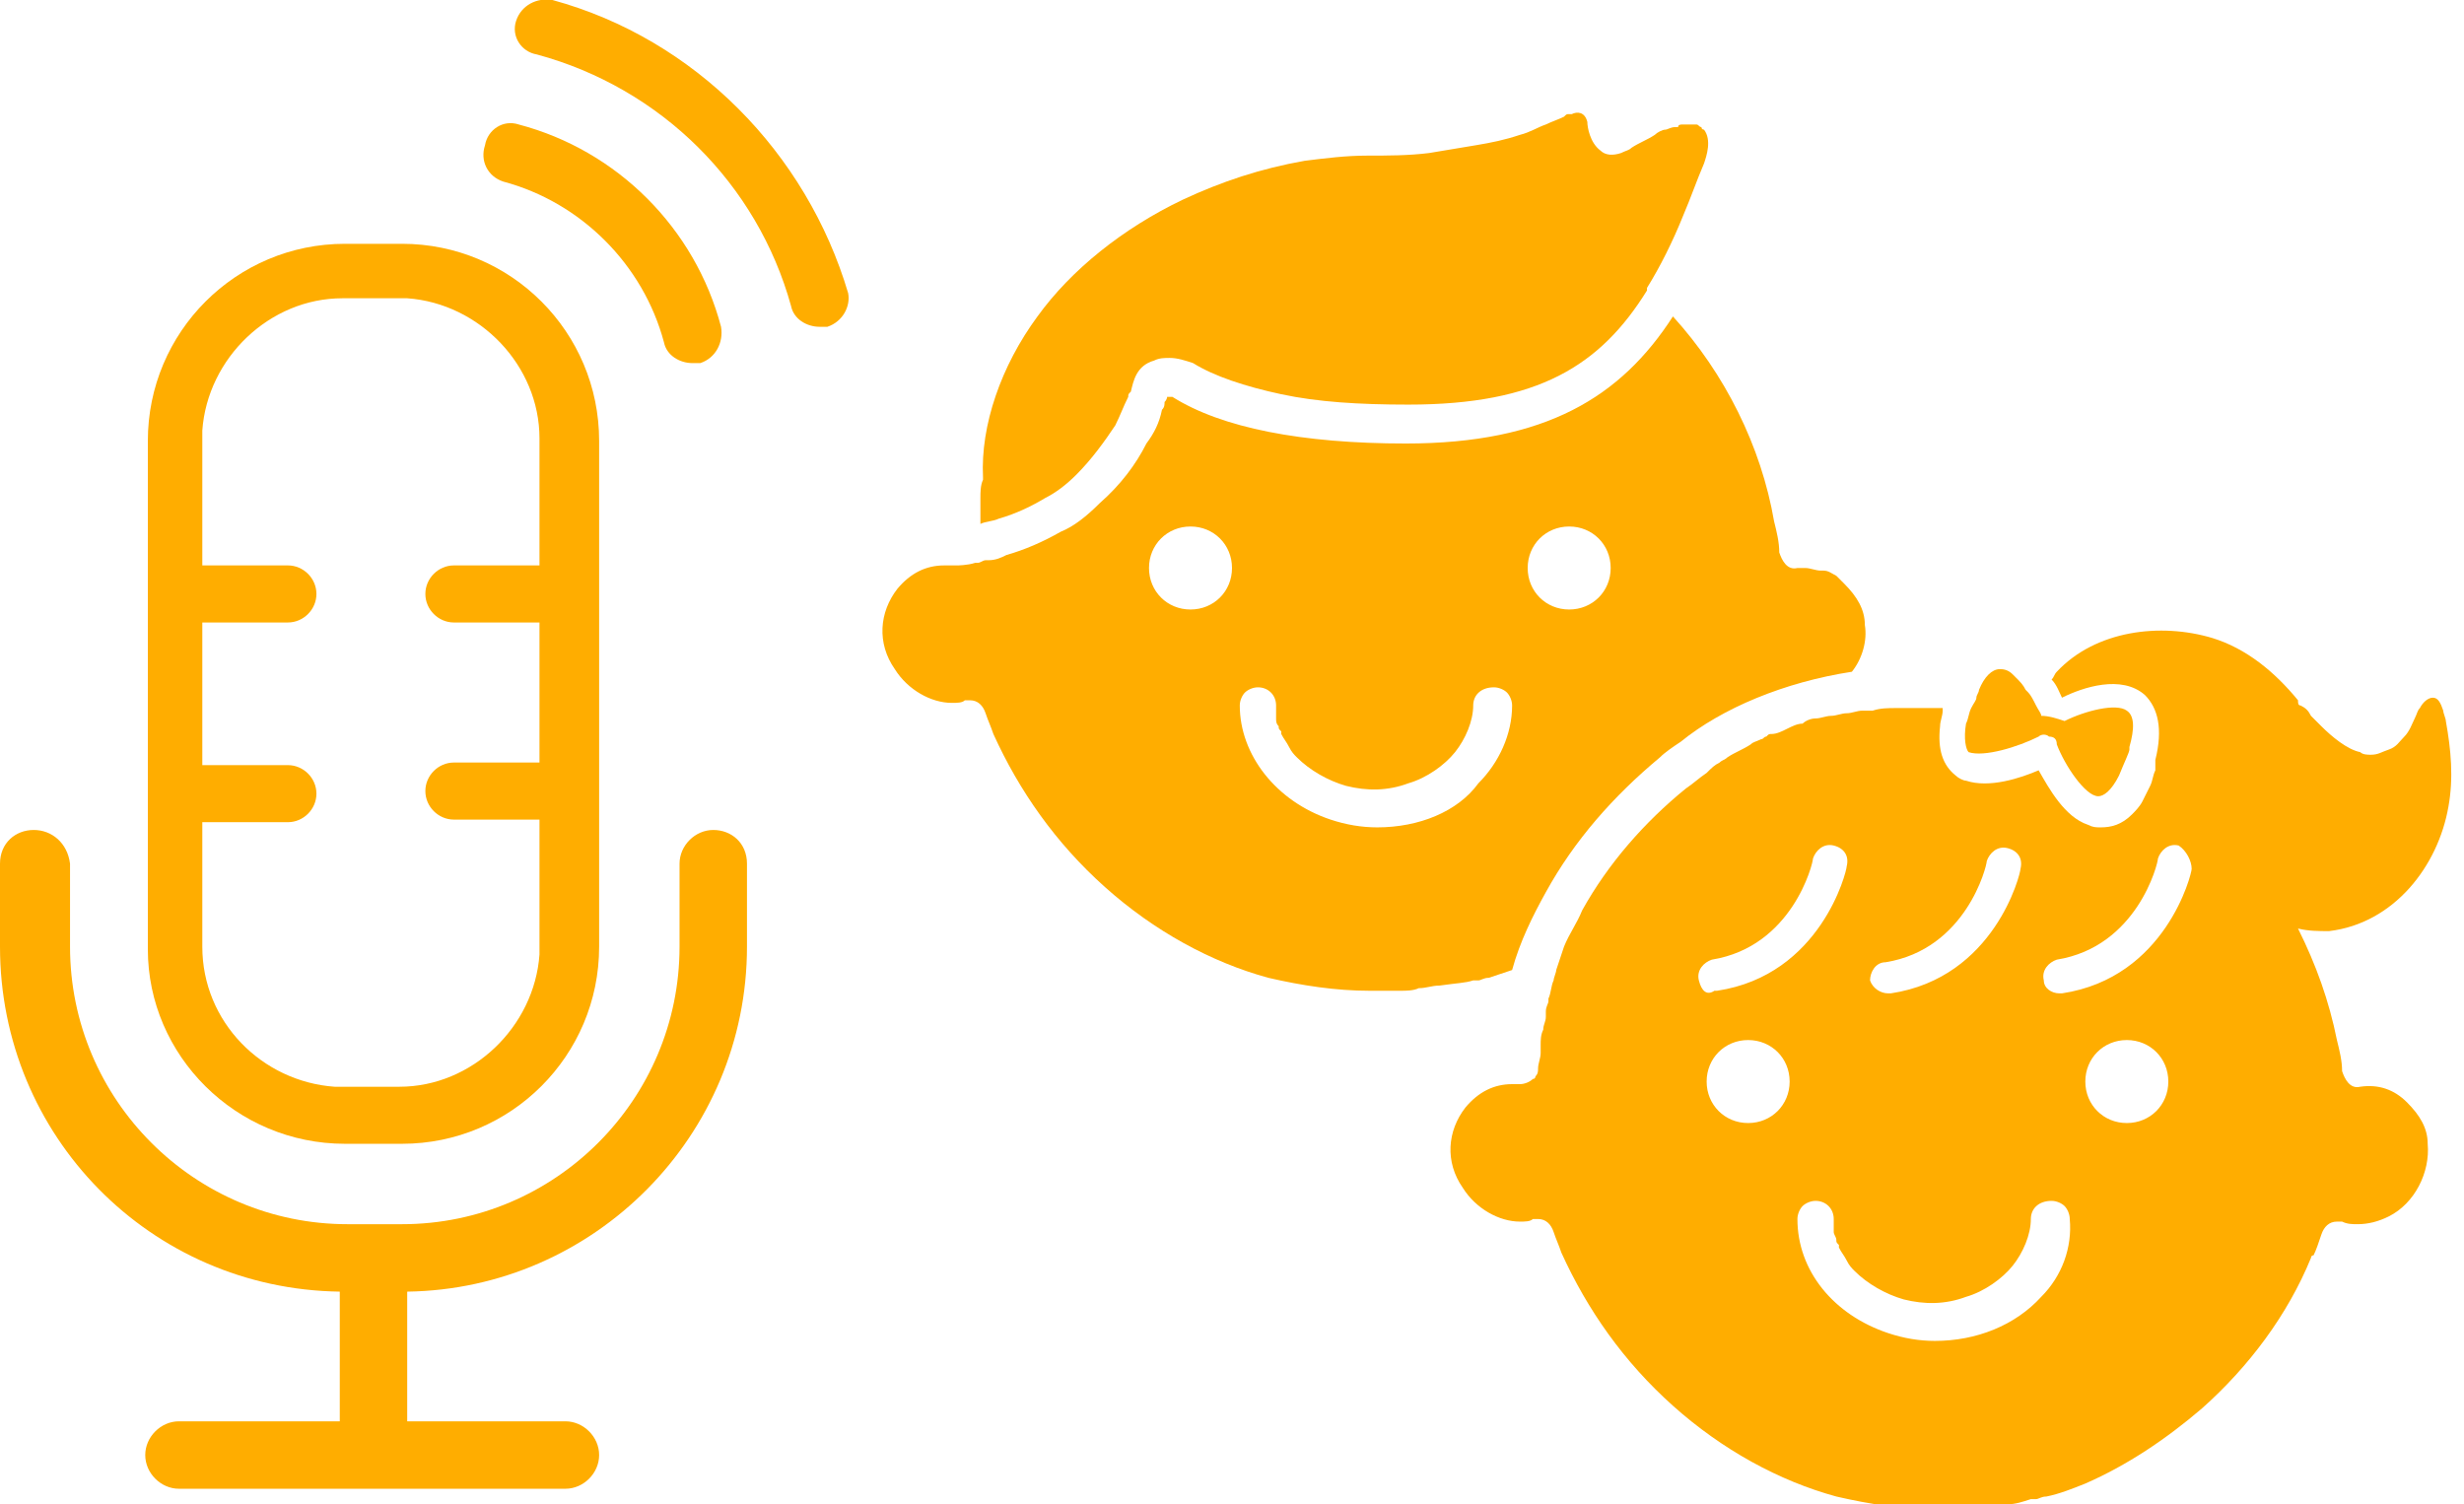 <?xml version="1.0" encoding="utf-8"?>
<!-- Generator: Adobe Illustrator 26.2.1, SVG Export Plug-In . SVG Version: 6.00 Build 0)  -->
<svg version="1.1" id="Layer_1" xmlns="http://www.w3.org/2000/svg" xmlns:xlink="http://www.w3.org/1999/xlink" x="0px" y="0px"
	 viewBox="0 0 95 58" style="enable-background:new 0 0 95 58;" xml:space="preserve">
<style type="text/css">
	.st0{clip-path:url(#SVGID_00000131329075319665714710000001304985928849223562_);}
	.st1{fill:#FFAD00;}
</style>
<g>
	<g>
		<defs>
			<rect id="SVGID_1_" width="94.6" height="58"/>
		</defs>
		<clipPath id="SVGID_00000155141361833450787290000008415419556186725779_">
			<use xlink:href="#SVGID_1_"  style="overflow:visible;"/>
		</clipPath>
		<g style="clip-path:url(#SVGID_00000155141361833450787290000008415419556186725779_);">
			<path class="st1" d="M13.3,44.1h2.2c4.2,0,7.6-3.4,7.6-7.6V17c0-4.2-3.4-7.6-7.6-7.6h-2.2c-4.2,0-7.6,3.4-7.6,7.6v19.6
				C5.7,40.7,9.1,44.1,13.3,44.1z M7.8,31.7h3.3c0.6,0,1.1-0.5,1.1-1.1s-0.5-1.1-1.1-1.1H7.8V24h3.3c0.6,0,1.1-0.5,1.1-1.1
				s-0.5-1.1-1.1-1.1H7.8V17v-0.4c0.2-2.8,2.6-5.1,5.4-5.1h2.5c2.8,0.2,5.1,2.6,5.1,5.4v4.9h-3.3c-0.6,0-1.1,0.5-1.1,1.1
				s0.5,1.1,1.1,1.1h3.3v5.4h-3.3c-0.6,0-1.1,0.5-1.1,1.1s0.5,1.1,1.1,1.1h3.3v5.2c-0.2,2.8-2.6,5.1-5.4,5.1h-2.5
				c-2.8-0.2-5.1-2.5-5.1-5.4C7.8,36.5,7.8,31.7,7.8,31.7z"/>
			<path class="st1" d="M27.5,32c-0.7,0-1.3,0.6-1.3,1.3v3.2c0,5.9-4.8,10.7-10.7,10.7h-2.1c-5.9,0-10.7-4.8-10.7-10.7v-3.2
				C2.6,32.5,2,32,1.3,32S0,32.5,0,33.3v3.2c0,7.3,5.8,13.2,13.1,13.3v5H6.9c-0.7,0-1.3,0.6-1.3,1.3s0.6,1.3,1.3,1.3h14.9
				c0.7,0,1.3-0.6,1.3-1.3s-0.6-1.3-1.3-1.3h-6.1v-5c7.2-0.1,13.1-6,13.1-13.3v-3.2C28.8,32.5,28.2,32,27.5,32z"/>
			<path class="st1" d="M56.8,37.8c0.1,0,0.2,0,0.2,0c0.1,0,0.2-0.1,0.4-0.1c0.3-0.1,0.6-0.2,0.9-0.3c0.3-1.1,0.8-2.1,1.3-3
				c1.1-2,2.6-3.7,4.4-5.2c0.2-0.2,0.5-0.4,0.8-0.6c1.6-1.3,4-2.3,6.6-2.7c0.4-0.5,0.6-1.2,0.5-1.8c0-0.6-0.3-1.1-0.8-1.6
				c-0.1-0.1-0.2-0.2-0.3-0.3c-0.2-0.1-0.3-0.2-0.5-0.2h-0.1c-0.2,0-0.4-0.1-0.6-0.1c-0.1,0-0.2,0-0.3,0c-0.4,0.1-0.6-0.3-0.7-0.6
				c0-0.4-0.1-0.8-0.2-1.2c-0.5-2.9-1.9-5.7-3.9-7.9l0,0c-2,3.1-4.9,4.9-10.3,4.9c-4,0-7.1-0.6-9-1.8h-0.1H45c0,0,0,0.1-0.1,0.2
				c0,0.1,0,0.2-0.1,0.3c-0.1,0.5-0.3,0.9-0.6,1.3c-0.4,0.8-1,1.6-1.8,2.3c-0.5,0.5-1,0.9-1.5,1.1c-0.7,0.4-1.4,0.7-2.1,0.9
				c-0.2,0.1-0.4,0.2-0.7,0.2c0,0,0,0-0.1,0s-0.2,0.1-0.3,0.1l0,0h-0.1l0,0c-0.3,0.1-0.7,0.1-0.7,0.1l0,0c-0.1,0-0.1,0-0.2,0
				c-0.1,0-0.2,0-0.3,0c-0.7,0-1.3,0.3-1.8,0.9c-0.7,0.9-0.8,2.1-0.1,3.1c0.5,0.8,1.4,1.3,2.2,1.3c0.2,0,0.4,0,0.5-0.1
				c0,0,0.1,0,0.2,0c0.3,0,0.5,0.2,0.6,0.5s0.2,0.5,0.3,0.8c1,2.2,2.4,4.2,4.3,5.9c1.9,1.7,4.1,2.9,6.3,3.5c1.3,0.3,2.6,0.5,3.9,0.5
				c0.3,0,0.6,0,0.8,0c0.1,0,0.2,0,0.4,0s0.5,0,0.7-0.1c0.3,0,0.5-0.1,0.8-0.1C56.2,37.9,56.5,37.9,56.8,37.8L56.8,37.8z M60.5,23.5
				c-0.9,0-1.6-0.7-1.6-1.6s0.7-1.6,1.6-1.6c0.9,0,1.6,0.7,1.6,1.6S61.4,23.5,60.5,23.5z M45.9,23.5c-0.9,0-1.6-0.7-1.6-1.6
				s0.7-1.6,1.6-1.6s1.6,0.7,1.6,1.6S46.8,23.5,45.9,23.5z M53.1,31.9c-0.6,0-1.2-0.1-1.8-0.3c-2.1-0.7-3.5-2.5-3.5-4.4
				c0-0.2,0.1-0.4,0.2-0.5c0.1-0.1,0.3-0.2,0.5-0.2c0.4,0,0.7,0.3,0.7,0.7c0,0.1,0,0.2,0,0.3l0,0v0.1v0.1c0,0.1,0,0.2,0.1,0.3
				c0,0.1,0,0.1,0.1,0.2c0,0,0,0,0,0.1c0.1,0.2,0.2,0.3,0.3,0.5s0.2,0.3,0.3,0.4c0.5,0.5,1.2,0.9,1.9,1.1c0.8,0.2,1.6,0.2,2.4-0.1
				c0.7-0.2,1.4-0.7,1.8-1.2c0.4-0.5,0.7-1.2,0.7-1.8c0-0.4,0.3-0.7,0.8-0.7c0.2,0,0.4,0.1,0.5,0.2c0.1,0.1,0.2,0.3,0.2,0.5
				c0,1.1-0.5,2.2-1.3,3C56.2,31.3,54.7,31.9,53.1,31.9z"/>
			<path class="st1" d="M37.8,19.2v1c0.2-0.1,0.5-0.1,0.7-0.2c0.7-0.2,1.3-0.5,1.8-0.8c0.4-0.2,0.8-0.5,1.2-0.9
				c0.6-0.6,1.1-1.3,1.5-1.9c0.2-0.4,0.3-0.7,0.5-1.1c0-0.1,0-0.1,0.1-0.2c0.1-0.4,0.2-1,0.9-1.2c0.2-0.1,0.4-0.1,0.6-0.1
				c0.3,0,0.6,0.1,0.9,0.2c0.8,0.5,2,0.9,3.4,1.2c1.4,0.3,3,0.4,4.9,0.4c5,0,7.4-1.5,9.2-4.4c0,0,0,0,0-0.1c0.5-0.8,1-1.8,1.4-2.8
				c0.3-0.7,0.5-1.3,0.8-2C65.8,6,66,5.4,65.7,5c0,0-0.1,0-0.1-0.1c-0.1,0-0.1-0.1-0.2-0.1s-0.2,0-0.3,0c-0.1,0-0.1,0-0.2,0
				s-0.2,0-0.2,0.1c-0.1,0-0.1,0-0.1,0c-0.2,0-0.3,0.1-0.4,0.1s-0.3,0.1-0.4,0.2c-0.3,0.2-0.6,0.3-0.9,0.5c-0.1,0.1-0.2,0.1-0.4,0.2
				C62.2,6,61.9,6,61.7,5.8c-0.4-0.3-0.5-0.9-0.5-1.1c-0.1-0.4-0.4-0.4-0.6-0.3c-0.1,0-0.1,0-0.1,0c-0.1,0-0.1,0-0.2,0.1
				c-0.2,0.1-0.5,0.2-0.7,0.3c-0.3,0.1-0.6,0.3-1,0.4c-0.6,0.2-1.1,0.3-1.7,0.4c-0.6,0.1-1.2,0.2-1.8,0.3l0,0C54.3,6,53.5,6,52.7,6
				c-0.8,0-1.6,0.1-2.4,0.2c-1.7,0.3-3.2,0.8-4.7,1.5c-2.3,1.1-4.3,2.7-5.6,4.5c-1.4,1.9-2.2,4.2-2.1,6.2v0.1
				C37.8,18.7,37.8,19,37.8,19.2z"/>
			<path class="st1" d="M94.4,31.1c0.2-1.1,0.1-2.2-0.1-3.3c0-0.1-0.1-0.3-0.1-0.4c-0.1-0.3-0.2-0.5-0.4-0.5c-0.2,0-0.4,0.2-0.5,0.4
				c-0.1,0.1-0.1,0.2-0.2,0.4s-0.2,0.5-0.4,0.7c-0.2,0.2-0.3,0.4-0.6,0.5s-0.4,0.2-0.7,0.2c-0.1,0-0.3,0-0.4-0.1
				c-0.5-0.1-1.1-0.6-1.5-1c-0.1-0.1-0.3-0.3-0.4-0.4c-0.1-0.2-0.2-0.3-0.4-0.4c-0.1,0-0.1-0.1-0.1-0.2c-0.9-1.1-2-2-3.3-2.4
				c-2-0.6-4.5-0.3-6,1.3c-0.1,0.1-0.1,0.2-0.2,0.3c0.2,0.2,0.3,0.5,0.4,0.7c0.8-0.4,2.3-0.9,3.2-0.1c0.5,0.5,0.7,1.3,0.4,2.5
				c0,0,0,0,0,0.1c0,0,0,0.1,0,0.2c0,0,0,0,0,0.1c-0.1,0.2-0.1,0.4-0.2,0.6c-0.1,0.2-0.2,0.4-0.3,0.6c-0.1,0.2-0.3,0.4-0.4,0.5
				c-0.4,0.4-0.8,0.5-1.2,0.5c-0.2,0-0.3,0-0.5-0.1c-0.9-0.3-1.5-1.4-1.9-2.1c-0.7,0.3-1.9,0.7-2.8,0.4c-0.1,0-0.3-0.1-0.4-0.2
				c-0.5-0.4-0.7-1-0.6-1.9c0-0.2,0.1-0.4,0.1-0.6v-0.1c-0.1,0-0.2,0-0.4,0c-0.4,0-0.8,0-1.2,0c-0.1,0-0.1,0-0.2,0
				c-0.3,0-0.6,0-0.9,0.1h-0.1c-0.1,0-0.2,0-0.3,0c-0.2,0-0.4,0.1-0.6,0.1s-0.4,0.1-0.6,0.1s-0.4,0.1-0.6,0.1s-0.4,0.1-0.5,0.2
				c-0.2,0-0.4,0.1-0.6,0.2c-0.2,0.1-0.4,0.2-0.6,0.2l0,0c-0.1,0-0.1,0-0.2,0.1c-0.1,0-0.1,0.1-0.2,0.1c-0.2,0.1-0.3,0.1-0.4,0.2
				c-0.3,0.2-0.6,0.3-0.9,0.5c-0.1,0.1-0.2,0.1-0.3,0.2c-0.2,0.1-0.3,0.2-0.5,0.4c-0.3,0.2-0.5,0.4-0.8,0.6c-1.6,1.3-3,2.9-4,4.7
				c-0.2,0.5-0.5,0.9-0.7,1.4c-0.1,0.3-0.2,0.6-0.3,0.9c0,0.1-0.1,0.3-0.1,0.4c-0.1,0.2-0.1,0.5-0.2,0.7v0.1c0,0.1-0.1,0.2-0.1,0.4
				v0.1v0.1c0,0.2-0.1,0.3-0.1,0.5c-0.1,0.2-0.1,0.4-0.1,0.6c0,0.1,0,0.2,0,0.3c0,0.2-0.1,0.4-0.1,0.6c0,0.1,0,0.2-0.1,0.3
				c0,0,0,0.1-0.1,0.1c-0.1,0.1-0.3,0.2-0.5,0.2c-0.1,0-0.2,0-0.3,0c-0.7,0-1.3,0.3-1.8,0.9c-0.7,0.9-0.8,2.1-0.1,3.1
				c0.5,0.8,1.4,1.3,2.2,1.3c0.2,0,0.4,0,0.5-0.1c0,0,0.1,0,0.2,0c0.3,0,0.5,0.2,0.6,0.5s0.2,0.5,0.3,0.8c1,2.2,2.4,4.2,4.3,5.9
				s4.1,2.9,6.3,3.5c1.3,0.3,2.6,0.5,3.9,0.5c0.3,0,0.6,0,0.8,0c0.1,0,0.2,0,0.4,0c0.2,0,0.5,0,0.7-0.1c0.3,0,0.5-0.1,0.8-0.1
				s0.6-0.1,0.9-0.2c0.1,0,0.2,0,0.2,0c0.1,0,0.2-0.1,0.4-0.1c0.5-0.1,1-0.3,1.5-0.5c1.6-0.7,3.1-1.7,4.5-2.9
				c1.8-1.6,3.3-3.6,4.2-5.8c0,0,0-0.1,0.1-0.1c0.1-0.2,0.2-0.5,0.3-0.8c0.1-0.3,0.3-0.5,0.6-0.5c0.1,0,0.1,0,0.2,0
				c0.2,0.1,0.4,0.1,0.6,0.1c0.4,0,0.8-0.1,1.2-0.3c1-0.5,1.6-1.7,1.5-2.8c0-0.6-0.3-1.1-0.8-1.6s-1.1-0.7-1.8-0.6
				c-0.4,0.1-0.6-0.3-0.7-0.6c0-0.4-0.1-0.8-0.2-1.2c-0.3-1.5-0.8-2.9-1.5-4.3c0.4,0.1,0.8,0.1,1.2,0.1C92.3,35.6,94,33.4,94.4,31.1
				z M72.7,37.1c3.1-0.5,3.9-3.7,3.9-3.9c0.1-0.3,0.4-0.6,0.8-0.5s0.6,0.4,0.5,0.8c0,0.2-1,4.2-5,4.8h-0.1c-0.3,0-0.6-0.2-0.7-0.5
				C72.1,37.5,72.3,37.1,72.7,37.1z M65.5,37.8c-0.1-0.4,0.2-0.7,0.5-0.8c3.1-0.5,3.9-3.7,3.9-3.9c0.1-0.3,0.4-0.6,0.8-0.5
				s0.6,0.4,0.5,0.8c0,0.2-1,4.2-5,4.8h-0.1C65.8,38.4,65.6,38.2,65.5,37.8z M67.4,43.3c-0.9,0-1.6-0.7-1.6-1.6s0.7-1.6,1.6-1.6
				s1.6,0.7,1.6,1.6S68.3,43.3,67.4,43.3z M78.7,50c-1,1.1-2.5,1.7-4.1,1.7c-0.6,0-1.2-0.1-1.8-0.3c-2.1-0.7-3.5-2.4-3.5-4.4
				c0-0.2,0.1-0.4,0.2-0.5s0.3-0.2,0.5-0.2c0.4,0,0.7,0.3,0.7,0.7c0,0.1,0,0.2,0,0.3l0,0v0.1v0.1c0,0.1,0.1,0.2,0.1,0.3
				s0,0.1,0.1,0.2c0,0,0,0,0,0.1c0.1,0.2,0.2,0.3,0.3,0.5c0.1,0.2,0.2,0.3,0.3,0.4c0.5,0.5,1.2,0.9,1.9,1.1c0.8,0.2,1.6,0.2,2.4-0.1
				c0.7-0.2,1.4-0.7,1.8-1.2s0.7-1.2,0.7-1.8c0-0.4,0.3-0.7,0.8-0.7c0.2,0,0.4,0.1,0.5,0.2c0.1,0.1,0.2,0.3,0.2,0.5
				C79.9,48.1,79.5,49.2,78.7,50z M82,43.3c-0.9,0-1.6-0.7-1.6-1.6s0.7-1.6,1.6-1.6s1.6,0.7,1.6,1.6S82.9,43.3,82,43.3z M84.5,33.5
				c0,0.2-1,4.2-5,4.8h-0.1c-0.3,0-0.6-0.2-0.6-0.5c-0.1-0.4,0.2-0.7,0.5-0.8c3.1-0.5,3.9-3.7,3.9-3.9c0.1-0.3,0.4-0.6,0.8-0.5
				C84.3,32.8,84.5,33.2,84.5,33.5z"/>
			<path class="st1" d="M78.6,28.4c0.1-0.1,0.3-0.1,0.4,0c0.2,0,0.3,0.1,0.3,0.3c0.3,0.8,1.1,2,1.6,2c0.2,0,0.5-0.2,0.8-0.8
				c0.2-0.5,0.4-0.9,0.4-1s0-0.1,0-0.1c0.2-0.7,0.2-1.2-0.1-1.4c-0.4-0.3-1.6,0-2.4,0.4c-0.3-0.1-0.6-0.2-0.9-0.2
				c0-0.1-0.1-0.2-0.2-0.4s-0.2-0.4-0.3-0.5l-0.1-0.1c-0.1-0.2-0.2-0.3-0.4-0.5l0,0l0,0C77.6,26,77.6,26,77.6,26
				c-0.2-0.2-0.4-0.2-0.5-0.2c-0.3,0-0.6,0.3-0.8,0.8c0,0.1-0.1,0.2-0.1,0.3s-0.1,0.2-0.2,0.4s-0.1,0.4-0.2,0.6
				c-0.1,0.6,0,1,0.1,1.1C76.5,29.2,77.8,28.8,78.6,28.4L78.6,28.4z"/>
			<path class="st1" d="M21.3,0c-0.6-0.1-1.2,0.2-1.4,0.8s0.2,1.2,0.8,1.3c4.8,1.3,8.5,5,9.8,9.7c0.1,0.5,0.6,0.8,1.1,0.8
				c0.1,0,0.2,0,0.3,0c0.6-0.2,0.9-0.8,0.8-1.3C31.1,5.9,26.8,1.5,21.3,0z"/>
			<path class="st1" d="M19.4,7c3,0.8,5.4,3.2,6.2,6.2c0.1,0.5,0.6,0.8,1.1,0.8c0.1,0,0.2,0,0.3,0c0.6-0.2,0.9-0.8,0.8-1.4
				c-1-3.8-4-6.8-7.8-7.8c-0.6-0.2-1.2,0.2-1.3,0.8C18.5,6.2,18.8,6.8,19.4,7L19.4,7z"/>
		</g>
	</g>
</g>
</svg>
